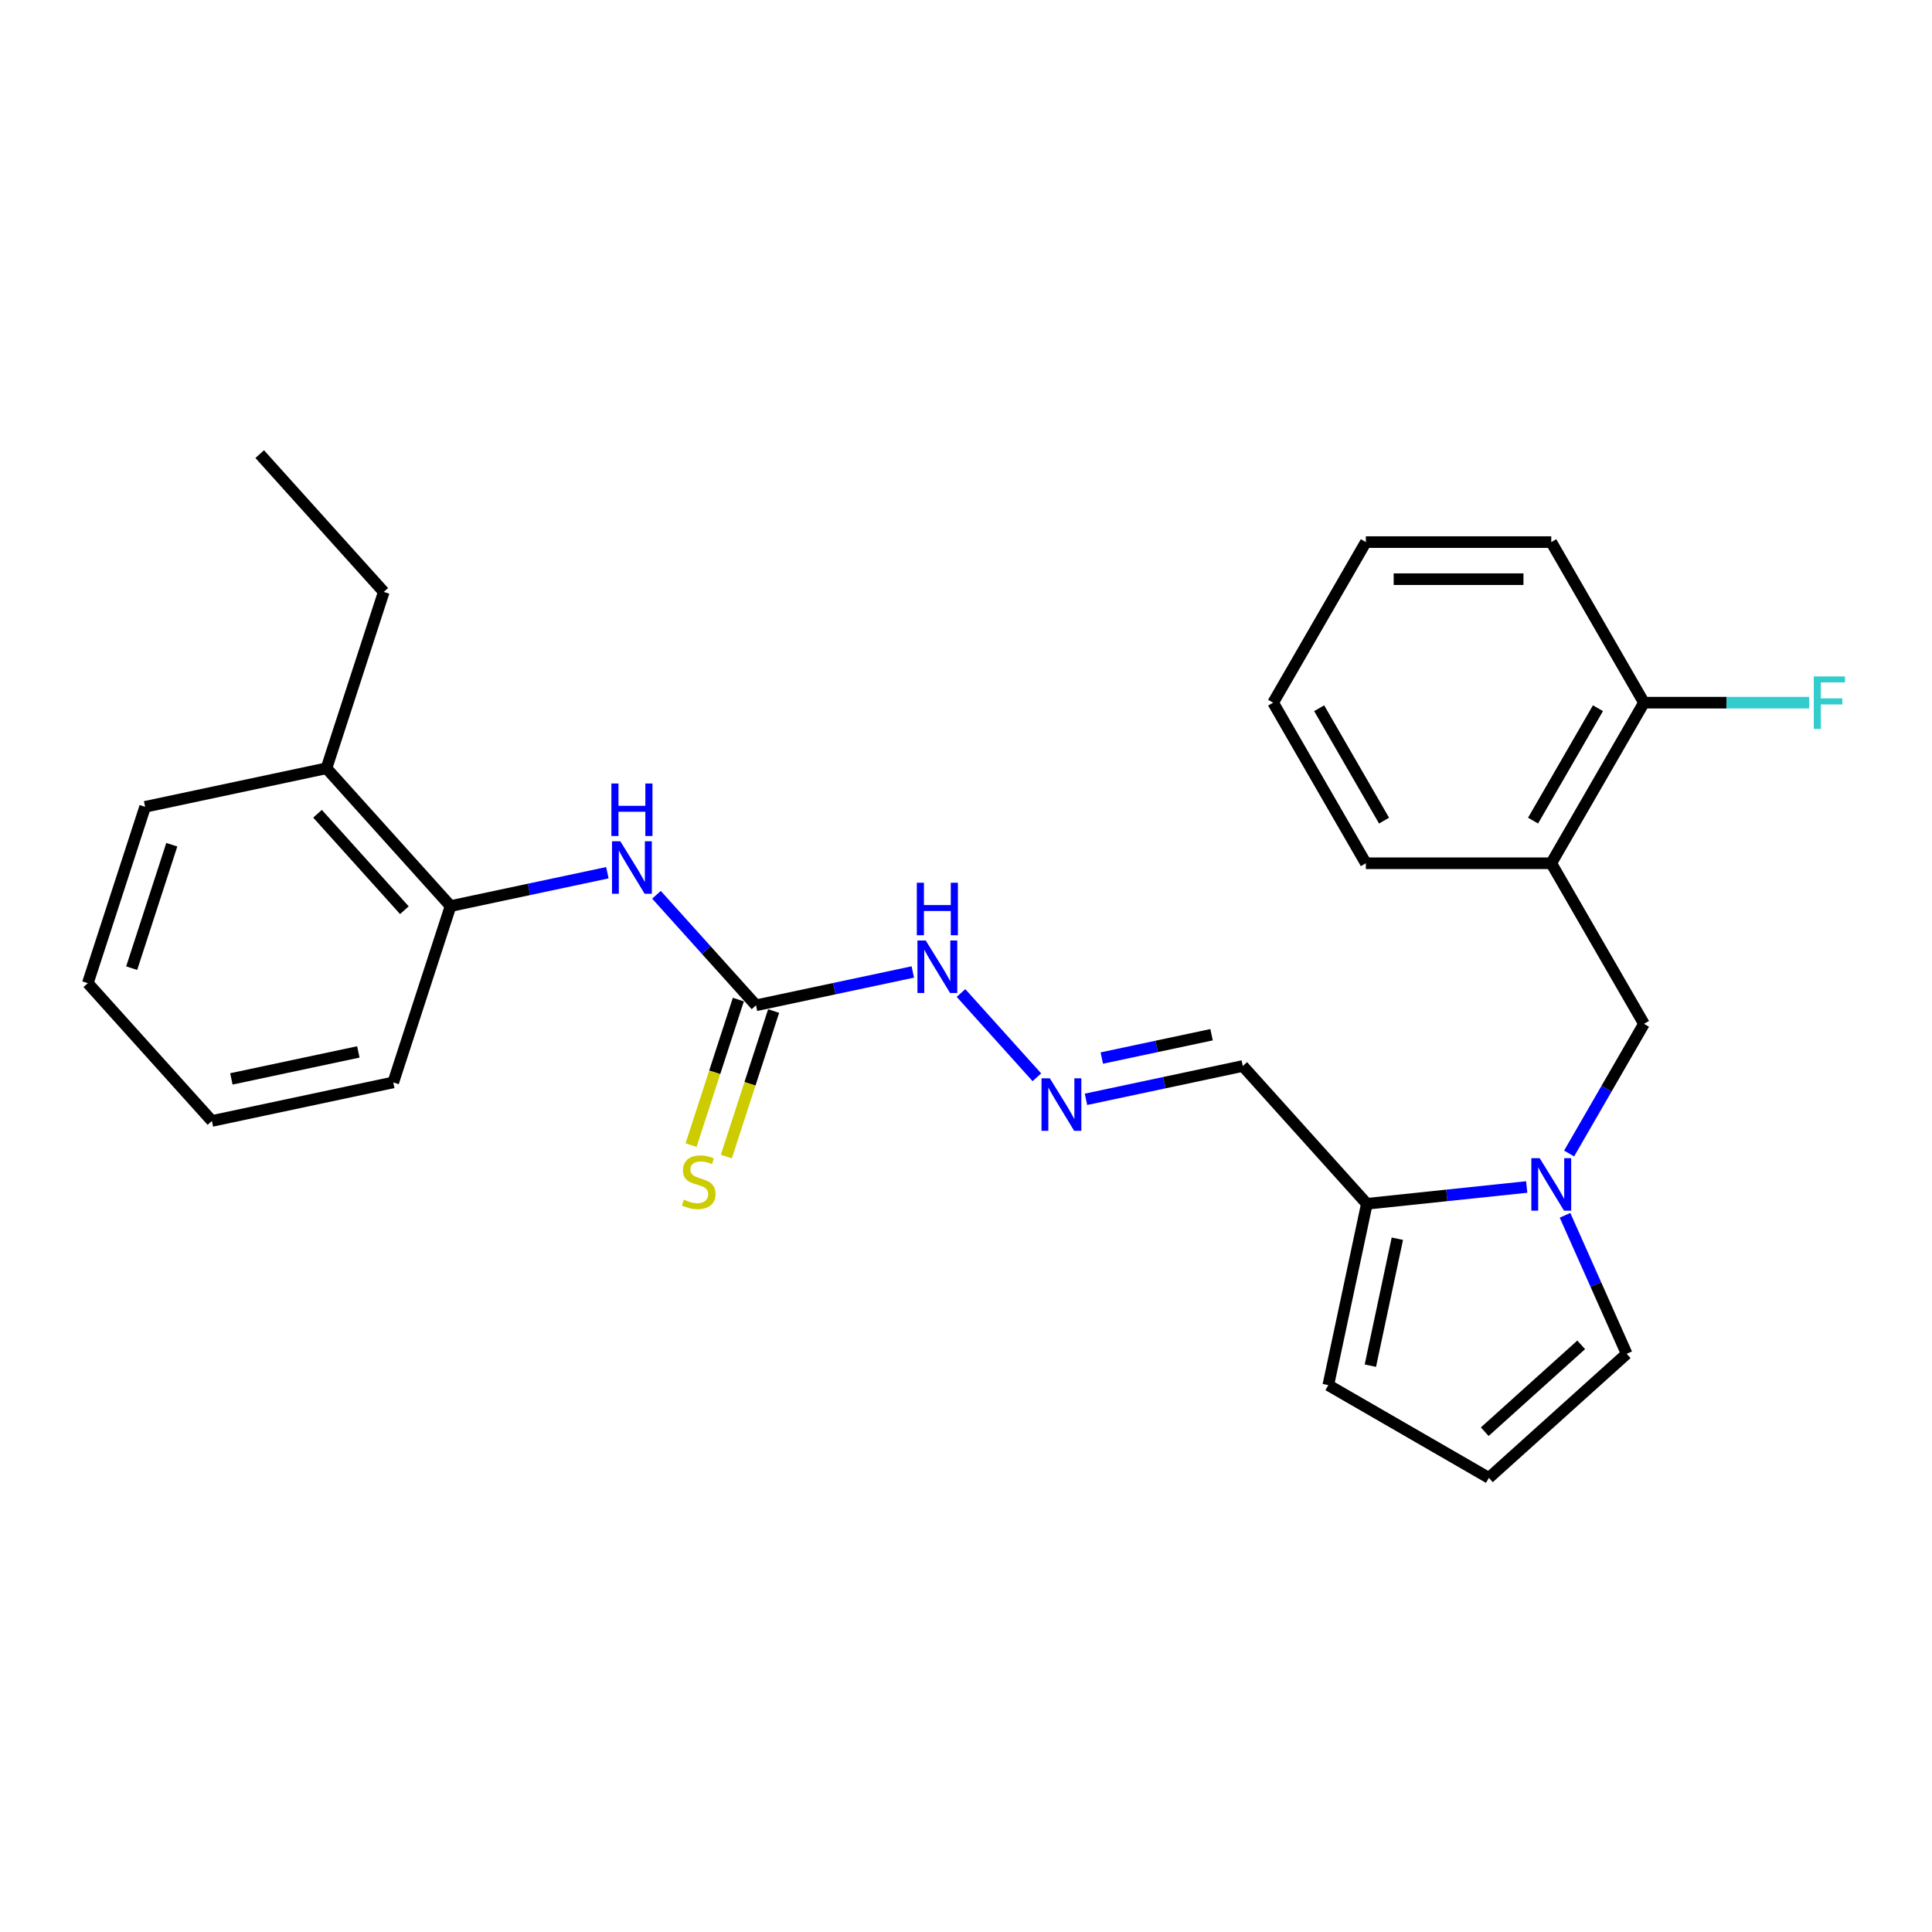 <?xml version='1.0' encoding='iso-8859-1'?>
<svg version='1.1' baseProfile='full'
              xmlns='http://www.w3.org/2000/svg'
                      xmlns:rdkit='http://www.rdkit.org/xml'
                      xmlns:xlink='http://www.w3.org/1999/xlink'
                  xml:space='preserve'
width='1000px' height='1000px' viewBox='0 0 1000 1000'>
<!-- END OF HEADER -->
<rect style='opacity:1.0;fill:#FFFFFF;stroke:none' width='1000' height='1000' x='0' y='0'> </rect>
<path class='bond-0' d='M 790.226,614.384 L 748.856,618.732' style='fill:none;fill-rule:evenodd;stroke:#0000FF;stroke-width:6px;stroke-linecap:butt;stroke-linejoin:miter;stroke-opacity:1' />
<path class='bond-0' d='M 748.856,618.732 L 707.486,623.08' style='fill:none;fill-rule:evenodd;stroke:#000000;stroke-width:6px;stroke-linecap:butt;stroke-linejoin:miter;stroke-opacity:1' />
<path class='bond-2' d='M 812.164,597.059 L 831.541,563.496' style='fill:none;fill-rule:evenodd;stroke:#0000FF;stroke-width:6px;stroke-linecap:butt;stroke-linejoin:miter;stroke-opacity:1' />
<path class='bond-2' d='M 831.541,563.496 L 850.919,529.933' style='fill:none;fill-rule:evenodd;stroke:#000000;stroke-width:6px;stroke-linecap:butt;stroke-linejoin:miter;stroke-opacity:1' />
<path class='bond-8' d='M 810.051,629.037 L 826.01,664.88' style='fill:none;fill-rule:evenodd;stroke:#0000FF;stroke-width:6px;stroke-linecap:butt;stroke-linejoin:miter;stroke-opacity:1' />
<path class='bond-8' d='M 826.01,664.88 L 841.968,700.723' style='fill:none;fill-rule:evenodd;stroke:#000000;stroke-width:6px;stroke-linecap:butt;stroke-linejoin:miter;stroke-opacity:1' />
<path class='bond-7' d='M 707.486,623.08 L 643.268,551.758' style='fill:none;fill-rule:evenodd;stroke:#000000;stroke-width:6px;stroke-linecap:butt;stroke-linejoin:miter;stroke-opacity:1' />
<path class='bond-11' d='M 707.486,623.08 L 687.532,716.955' style='fill:none;fill-rule:evenodd;stroke:#000000;stroke-width:6px;stroke-linecap:butt;stroke-linejoin:miter;stroke-opacity:1' />
<path class='bond-11' d='M 723.268,641.152 L 709.3,706.865' style='fill:none;fill-rule:evenodd;stroke:#000000;stroke-width:6px;stroke-linecap:butt;stroke-linejoin:miter;stroke-opacity:1' />
<path class='bond-1' d='M 391.299,520.345 L 431.883,511.718' style='fill:none;fill-rule:evenodd;stroke:#000000;stroke-width:6px;stroke-linecap:butt;stroke-linejoin:miter;stroke-opacity:1' />
<path class='bond-1' d='M 431.883,511.718 L 472.467,503.092' style='fill:none;fill-rule:evenodd;stroke:#0000FF;stroke-width:6px;stroke-linecap:butt;stroke-linejoin:miter;stroke-opacity:1' />
<path class='bond-3' d='M 391.299,520.345 L 365.543,491.74' style='fill:none;fill-rule:evenodd;stroke:#000000;stroke-width:6px;stroke-linecap:butt;stroke-linejoin:miter;stroke-opacity:1' />
<path class='bond-3' d='M 365.543,491.74 L 339.787,463.135' style='fill:none;fill-rule:evenodd;stroke:#0000FF;stroke-width:6px;stroke-linecap:butt;stroke-linejoin:miter;stroke-opacity:1' />
<path class='bond-9' d='M 382.171,517.379 L 369.934,555.041' style='fill:none;fill-rule:evenodd;stroke:#000000;stroke-width:6px;stroke-linecap:butt;stroke-linejoin:miter;stroke-opacity:1' />
<path class='bond-9' d='M 369.934,555.041 L 357.697,592.704' style='fill:none;fill-rule:evenodd;stroke:#CCCC00;stroke-width:6px;stroke-linecap:butt;stroke-linejoin:miter;stroke-opacity:1' />
<path class='bond-9' d='M 400.426,523.31 L 388.189,560.973' style='fill:none;fill-rule:evenodd;stroke:#000000;stroke-width:6px;stroke-linecap:butt;stroke-linejoin:miter;stroke-opacity:1' />
<path class='bond-9' d='M 388.189,560.973 L 375.952,598.635' style='fill:none;fill-rule:evenodd;stroke:#CCCC00;stroke-width:6px;stroke-linecap:butt;stroke-linejoin:miter;stroke-opacity:1' />
<path class='bond-4' d='M 850.919,529.933 L 802.933,446.819' style='fill:none;fill-rule:evenodd;stroke:#000000;stroke-width:6px;stroke-linecap:butt;stroke-linejoin:miter;stroke-opacity:1' />
<path class='bond-6' d='M 314.374,451.724 L 273.79,460.35' style='fill:none;fill-rule:evenodd;stroke:#0000FF;stroke-width:6px;stroke-linecap:butt;stroke-linejoin:miter;stroke-opacity:1' />
<path class='bond-6' d='M 273.79,460.35 L 233.205,468.977' style='fill:none;fill-rule:evenodd;stroke:#000000;stroke-width:6px;stroke-linecap:butt;stroke-linejoin:miter;stroke-opacity:1' />
<path class='bond-13' d='M 802.933,446.819 L 850.919,363.704' style='fill:none;fill-rule:evenodd;stroke:#000000;stroke-width:6px;stroke-linecap:butt;stroke-linejoin:miter;stroke-opacity:1' />
<path class='bond-13' d='M 793.508,424.754 L 827.098,366.574' style='fill:none;fill-rule:evenodd;stroke:#000000;stroke-width:6px;stroke-linecap:butt;stroke-linejoin:miter;stroke-opacity:1' />
<path class='bond-16' d='M 802.933,446.819 L 706.96,446.819' style='fill:none;fill-rule:evenodd;stroke:#000000;stroke-width:6px;stroke-linecap:butt;stroke-linejoin:miter;stroke-opacity:1' />
<path class='bond-5' d='M 562.099,569.011 L 602.683,560.385' style='fill:none;fill-rule:evenodd;stroke:#0000FF;stroke-width:6px;stroke-linecap:butt;stroke-linejoin:miter;stroke-opacity:1' />
<path class='bond-5' d='M 602.683,560.385 L 643.268,551.758' style='fill:none;fill-rule:evenodd;stroke:#000000;stroke-width:6px;stroke-linecap:butt;stroke-linejoin:miter;stroke-opacity:1' />
<path class='bond-5' d='M 570.284,547.648 L 598.693,541.61' style='fill:none;fill-rule:evenodd;stroke:#0000FF;stroke-width:6px;stroke-linecap:butt;stroke-linejoin:miter;stroke-opacity:1' />
<path class='bond-5' d='M 598.693,541.61 L 627.102,535.571' style='fill:none;fill-rule:evenodd;stroke:#000000;stroke-width:6px;stroke-linecap:butt;stroke-linejoin:miter;stroke-opacity:1' />
<path class='bond-12' d='M 536.685,557.6 L 497.406,513.976' style='fill:none;fill-rule:evenodd;stroke:#0000FF;stroke-width:6px;stroke-linecap:butt;stroke-linejoin:miter;stroke-opacity:1' />
<path class='bond-14' d='M 233.205,468.977 L 168.987,397.655' style='fill:none;fill-rule:evenodd;stroke:#000000;stroke-width:6px;stroke-linecap:butt;stroke-linejoin:miter;stroke-opacity:1' />
<path class='bond-14' d='M 209.308,471.122 L 164.355,421.197' style='fill:none;fill-rule:evenodd;stroke:#000000;stroke-width:6px;stroke-linecap:butt;stroke-linejoin:miter;stroke-opacity:1' />
<path class='bond-17' d='M 233.205,468.977 L 203.548,560.252' style='fill:none;fill-rule:evenodd;stroke:#000000;stroke-width:6px;stroke-linecap:butt;stroke-linejoin:miter;stroke-opacity:1' />
<path class='bond-10' d='M 841.968,700.723 L 770.647,764.942' style='fill:none;fill-rule:evenodd;stroke:#000000;stroke-width:6px;stroke-linecap:butt;stroke-linejoin:miter;stroke-opacity:1' />
<path class='bond-10' d='M 818.426,696.092 L 768.501,741.045' style='fill:none;fill-rule:evenodd;stroke:#000000;stroke-width:6px;stroke-linecap:butt;stroke-linejoin:miter;stroke-opacity:1' />
<path class='bond-26' d='M 770.647,764.942 L 687.532,716.955' style='fill:none;fill-rule:evenodd;stroke:#000000;stroke-width:6px;stroke-linecap:butt;stroke-linejoin:miter;stroke-opacity:1' />
<path class='bond-15' d='M 850.919,363.704 L 893.665,363.704' style='fill:none;fill-rule:evenodd;stroke:#000000;stroke-width:6px;stroke-linecap:butt;stroke-linejoin:miter;stroke-opacity:1' />
<path class='bond-15' d='M 893.665,363.704 L 936.411,363.704' style='fill:none;fill-rule:evenodd;stroke:#33CCCC;stroke-width:6px;stroke-linecap:butt;stroke-linejoin:miter;stroke-opacity:1' />
<path class='bond-19' d='M 850.919,363.704 L 802.933,280.589' style='fill:none;fill-rule:evenodd;stroke:#000000;stroke-width:6px;stroke-linecap:butt;stroke-linejoin:miter;stroke-opacity:1' />
<path class='bond-18' d='M 168.987,397.655 L 198.644,306.38' style='fill:none;fill-rule:evenodd;stroke:#000000;stroke-width:6px;stroke-linecap:butt;stroke-linejoin:miter;stroke-opacity:1' />
<path class='bond-20' d='M 168.987,397.655 L 75.112,417.609' style='fill:none;fill-rule:evenodd;stroke:#000000;stroke-width:6px;stroke-linecap:butt;stroke-linejoin:miter;stroke-opacity:1' />
<path class='bond-22' d='M 706.96,446.819 L 658.974,363.704' style='fill:none;fill-rule:evenodd;stroke:#000000;stroke-width:6px;stroke-linecap:butt;stroke-linejoin:miter;stroke-opacity:1' />
<path class='bond-22' d='M 716.385,424.754 L 682.795,366.574' style='fill:none;fill-rule:evenodd;stroke:#000000;stroke-width:6px;stroke-linecap:butt;stroke-linejoin:miter;stroke-opacity:1' />
<path class='bond-23' d='M 203.548,560.252 L 109.673,580.206' style='fill:none;fill-rule:evenodd;stroke:#000000;stroke-width:6px;stroke-linecap:butt;stroke-linejoin:miter;stroke-opacity:1' />
<path class='bond-23' d='M 185.476,544.47 L 119.763,558.438' style='fill:none;fill-rule:evenodd;stroke:#000000;stroke-width:6px;stroke-linecap:butt;stroke-linejoin:miter;stroke-opacity:1' />
<path class='bond-21' d='M 198.644,306.38 L 134.426,235.058' style='fill:none;fill-rule:evenodd;stroke:#000000;stroke-width:6px;stroke-linecap:butt;stroke-linejoin:miter;stroke-opacity:1' />
<path class='bond-27' d='M 802.933,280.589 L 706.96,280.589' style='fill:none;fill-rule:evenodd;stroke:#000000;stroke-width:6px;stroke-linecap:butt;stroke-linejoin:miter;stroke-opacity:1' />
<path class='bond-27' d='M 788.537,299.784 L 721.356,299.784' style='fill:none;fill-rule:evenodd;stroke:#000000;stroke-width:6px;stroke-linecap:butt;stroke-linejoin:miter;stroke-opacity:1' />
<path class='bond-28' d='M 75.112,417.609 L 45.455,508.884' style='fill:none;fill-rule:evenodd;stroke:#000000;stroke-width:6px;stroke-linecap:butt;stroke-linejoin:miter;stroke-opacity:1' />
<path class='bond-28' d='M 88.918,437.232 L 68.158,501.125' style='fill:none;fill-rule:evenodd;stroke:#000000;stroke-width:6px;stroke-linecap:butt;stroke-linejoin:miter;stroke-opacity:1' />
<path class='bond-24' d='M 658.974,363.704 L 706.96,280.589' style='fill:none;fill-rule:evenodd;stroke:#000000;stroke-width:6px;stroke-linecap:butt;stroke-linejoin:miter;stroke-opacity:1' />
<path class='bond-25' d='M 109.673,580.206 L 45.455,508.884' style='fill:none;fill-rule:evenodd;stroke:#000000;stroke-width:6px;stroke-linecap:butt;stroke-linejoin:miter;stroke-opacity:1' />
<path  class='atom-0' d='M 796.925 599.458
L 805.831 613.854
Q 806.714 615.275, 808.134 617.847
Q 809.555 620.419, 809.631 620.572
L 809.631 599.458
L 813.24 599.458
L 813.24 626.638
L 809.516 626.638
L 799.957 610.898
Q 798.844 609.056, 797.654 606.944
Q 796.502 604.833, 796.157 604.18
L 796.157 626.638
L 792.625 626.638
L 792.625 599.458
L 796.925 599.458
' fill='#0000FF'/>
<path  class='atom-4' d='M 321.073 435.433
L 329.979 449.829
Q 330.862 451.25, 332.282 453.822
Q 333.703 456.394, 333.779 456.547
L 333.779 435.433
L 337.388 435.433
L 337.388 462.613
L 333.664 462.613
L 324.105 446.873
Q 322.992 445.031, 321.802 442.919
Q 320.65 440.808, 320.305 440.155
L 320.305 462.613
L 316.773 462.613
L 316.773 435.433
L 321.073 435.433
' fill='#0000FF'/>
<path  class='atom-4' d='M 316.447 405.536
L 320.132 405.536
L 320.132 417.091
L 334.029 417.091
L 334.029 405.536
L 337.714 405.536
L 337.714 432.715
L 334.029 432.715
L 334.029 420.162
L 320.132 420.162
L 320.132 432.715
L 316.447 432.715
L 316.447 405.536
' fill='#0000FF'/>
<path  class='atom-6' d='M 543.384 558.123
L 552.291 572.518
Q 553.174 573.939, 554.594 576.511
Q 556.014 579.083, 556.091 579.236
L 556.091 558.123
L 559.7 558.123
L 559.7 585.302
L 555.976 585.302
L 546.417 569.562
Q 545.304 567.72, 544.114 565.608
Q 542.962 563.497, 542.617 562.844
L 542.617 585.302
L 539.085 585.302
L 539.085 558.123
L 543.384 558.123
' fill='#0000FF'/>
<path  class='atom-10' d='M 353.964 620.948
Q 354.271 621.064, 355.538 621.601
Q 356.805 622.138, 358.187 622.484
Q 359.607 622.791, 360.989 622.791
Q 363.561 622.791, 365.058 621.563
Q 366.555 620.296, 366.555 618.108
Q 366.555 616.61, 365.788 615.689
Q 365.058 614.768, 363.907 614.269
Q 362.755 613.77, 360.835 613.194
Q 358.417 612.464, 356.958 611.773
Q 355.538 611.082, 354.501 609.624
Q 353.503 608.165, 353.503 605.708
Q 353.503 602.291, 355.806 600.18
Q 358.148 598.069, 362.755 598.069
Q 365.903 598.069, 369.473 599.566
L 368.59 602.522
Q 365.327 601.178, 362.87 601.178
Q 360.221 601.178, 358.762 602.291
Q 357.304 603.366, 357.342 605.247
Q 357.342 606.706, 358.071 607.589
Q 358.839 608.472, 359.914 608.971
Q 361.027 609.47, 362.87 610.046
Q 365.327 610.814, 366.786 611.581
Q 368.244 612.349, 369.281 613.923
Q 370.356 615.459, 370.356 618.108
Q 370.356 621.87, 367.822 623.904
Q 365.327 625.901, 361.143 625.901
Q 358.724 625.901, 356.881 625.363
Q 355.077 624.864, 352.927 623.981
L 353.964 620.948
' fill='#CCCC00'/>
<path  class='atom-13' d='M 479.166 486.801
L 488.072 501.197
Q 488.955 502.617, 490.376 505.189
Q 491.796 507.761, 491.873 507.915
L 491.873 486.801
L 495.482 486.801
L 495.482 513.98
L 491.758 513.98
L 482.199 498.241
Q 481.086 496.398, 479.896 494.287
Q 478.744 492.175, 478.398 491.523
L 478.398 513.98
L 474.867 513.98
L 474.867 486.801
L 479.166 486.801
' fill='#0000FF'/>
<path  class='atom-13' d='M 474.54 456.904
L 478.226 456.904
L 478.226 468.459
L 492.122 468.459
L 492.122 456.904
L 495.808 456.904
L 495.808 484.083
L 492.122 484.083
L 492.122 471.53
L 478.226 471.53
L 478.226 484.083
L 474.54 484.083
L 474.54 456.904
' fill='#0000FF'/>
<path  class='atom-16' d='M 938.811 350.114
L 954.972 350.114
L 954.972 353.224
L 942.458 353.224
L 942.458 361.477
L 953.59 361.477
L 953.59 364.625
L 942.458 364.625
L 942.458 377.294
L 938.811 377.294
L 938.811 350.114
' fill='#33CCCC'/>
</svg>
